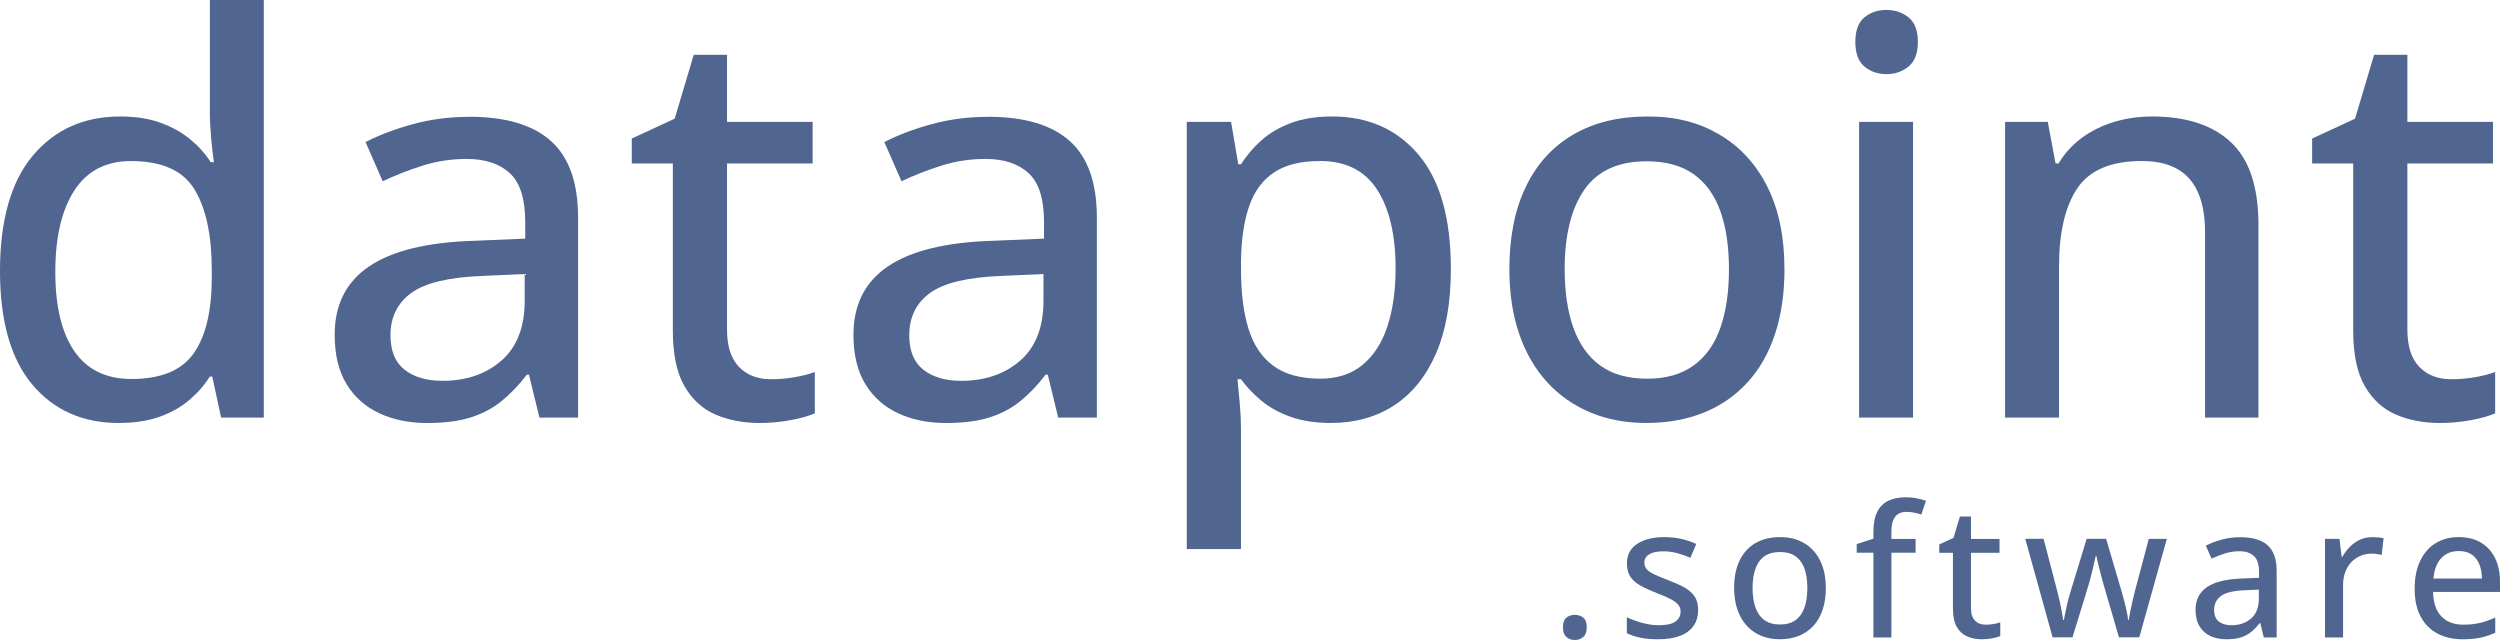 <?xml version="1.0" encoding="UTF-8"?>
<svg id="Camada_2" data-name="Camada 2" xmlns="http://www.w3.org/2000/svg" width="125" height="32" viewBox="0 0 910.73 233.14">
  <defs>
    <style>
      .cls-1 {
        fill: #506690;
      }
    </style>
  </defs>
  <g id="Camada_1-2" data-name="Camada 1">
    <g>
      <path class="cls-1" d="m43.31,154.09c-13.17,0-23.68-4.66-31.53-13.98C3.93,130.78,0,116.97,0,98.65s3.99-32.51,11.98-41.99c7.98-9.48,18.59-14.23,31.82-14.23,5.54,0,10.4.75,14.57,2.25s7.77,3.49,10.8,5.96,5.56,5.28,7.58,8.41h1.17c-.33-2.02-.65-4.86-.98-8.51s-.49-6.84-.49-9.58V0h19.65v152.13h-15.55l-3.23-14.96h-.88c-1.96,3.13-4.45,5.98-7.48,8.55s-6.65,4.61-10.85,6.11-9.14,2.25-14.81,2.25Zm4.6-16.03c10.62,0,18.14-3.06,22.54-9.19s6.63-15.22,6.7-27.28v-3.03c0-12.84-2.1-22.7-6.31-29.58s-11.91-10.31-23.12-10.31c-9.13,0-16,3.57-20.63,10.71-4.63,7.14-6.94,17.03-6.94,29.67s2.31,22.14,6.94,28.89c4.63,6.75,11.57,10.12,20.83,10.12Z"/>
      <path class="cls-1" d="m170.9,42.53c13.3,0,23.24,2.95,29.82,8.85s9.87,15.2,9.87,27.91v72.84h-14.08l-3.81-15.64h-.78c-3,3.91-6.13,7.17-9.39,9.78-3.26,2.61-7.02,4.56-11.29,5.87-4.27,1.3-9.47,1.96-15.59,1.96-6.52,0-12.32-1.17-17.4-3.52s-9.08-5.88-11.98-10.61-4.35-10.74-4.35-18.04c0-10.95,4.2-19.26,12.61-24.93s21.15-8.77,38.23-9.29l18.58-.78v-6.06c0-8.41-1.87-14.34-5.62-17.79s-8.98-5.18-15.69-5.18c-5.54,0-10.85.8-15.94,2.4s-9.97,3.5-14.67,5.72l-6.26-14.27c5.08-2.61,10.87-4.79,17.35-6.55s13.28-2.64,20.39-2.64Zm20.24,57.29l-15.06.68c-12.45.46-21.2,2.53-26.25,6.21s-7.58,8.82-7.58,15.4c0,5.74,1.73,9.94,5.18,12.61s8.02,4.01,13.69,4.01c8.73,0,15.92-2.46,21.56-7.38s8.46-12.2,8.46-21.85v-9.68Z"/>
      <path class="cls-1" d="m280.89,138.15c2.8,0,5.64-.24,8.51-.73s5.34-1.12,7.43-1.91v15.06c-2.22.98-5.17,1.81-8.85,2.49s-7.45,1.03-11.29,1.03c-5.87,0-11.18-1.01-15.94-3.03s-8.55-5.48-11.39-10.36-4.25-11.67-4.25-20.34v-60.81h-14.96v-9.09l15.64-7.24,6.94-23.27h12.12v24.44h31.19v15.15h-31.19v60.52c0,6.06,1.45,10.59,4.35,13.59s6.8,4.5,11.68,4.5Z"/>
      <path class="cls-1" d="m359.89,42.53c13.3,0,23.24,2.95,29.82,8.85,6.58,5.9,9.87,15.2,9.87,27.91v72.84h-14.08l-3.81-15.64h-.78c-3,3.91-6.13,7.17-9.39,9.78-3.26,2.61-7.02,4.56-11.29,5.87s-9.47,1.96-15.59,1.96c-6.52,0-12.32-1.17-17.4-3.52s-9.08-5.88-11.98-10.61c-2.9-4.73-4.35-10.74-4.35-18.04,0-10.95,4.2-19.26,12.61-24.93s21.15-8.77,38.23-9.29l18.58-.78v-6.06c0-8.41-1.87-14.34-5.62-17.79s-8.98-5.18-15.69-5.18c-5.54,0-10.85.8-15.94,2.4s-9.97,3.5-14.67,5.72l-6.26-14.27c5.08-2.61,10.87-4.79,17.35-6.55s13.28-2.64,20.39-2.64Zm20.24,57.29l-15.06.68c-12.45.46-21.2,2.53-26.25,6.21s-7.58,8.82-7.58,15.4c0,5.74,1.73,9.94,5.18,12.61s8.02,4.01,13.69,4.01c8.73,0,15.92-2.46,21.56-7.38,5.64-4.92,8.46-12.2,8.46-21.85v-9.68Z"/>
      <path class="cls-1" d="m485.33,42.43c13.1,0,23.58,4.64,31.43,13.93s11.78,23.16,11.78,41.6c0,12.25-1.81,22.54-5.43,30.85-3.62,8.31-8.7,14.6-15.25,18.87s-14.23,6.4-23.02,6.4c-5.54,0-10.4-.73-14.57-2.2-4.17-1.47-7.74-3.42-10.71-5.87s-5.46-5.07-7.48-7.87h-1.27c.26,2.54.54,5.49.83,8.85s.44,6.37.44,9.04v44h-19.75V44.39h16.13l2.64,15.45h.98c2.02-3.19,4.51-6.11,7.48-8.75s6.57-4.74,10.8-6.31,9.22-2.35,14.96-2.35Zm-4.5,16.23c-6.91,0-12.43,1.35-16.57,4.06-4.14,2.7-7.17,6.73-9.09,12.07s-2.95,12.06-3.08,20.14v3.13c0,8.6.91,15.86,2.74,21.75,1.83,5.9,4.86,10.4,9.09,13.49,4.24,3.1,9.94,4.64,17.11,4.64,6.13,0,11.23-1.66,15.3-4.99s7.1-8.02,9.09-14.08,2.98-13.1,2.98-21.12c0-12.19-2.25-21.75-6.75-28.7s-11.44-10.41-20.83-10.41Z"/>
      <path class="cls-1" d="m650.07,98.06c0,8.86-1.16,16.77-3.47,23.71-2.31,6.94-5.67,12.81-10.07,17.6s-9.7,8.44-15.89,10.95-13.2,3.76-21.02,3.76c-7.3,0-14-1.25-20.09-3.76s-11.36-6.16-15.79-10.95-7.85-10.66-10.27-17.6c-2.41-6.94-3.62-14.84-3.62-23.71,0-11.8,2.02-21.85,6.06-30.16s9.83-14.63,17.35-18.97,16.51-6.5,26.94-6.5,18.61,2.18,26.1,6.55,13.33,10.69,17.5,18.97,6.26,18.32,6.26,30.11Zm-80.07,0c0,8.28,1.06,15.4,3.18,21.36s5.38,10.54,9.78,13.74,10.09,4.79,17.06,4.79,12.48-1.6,16.91-4.79,7.69-7.77,9.78-13.74,3.13-13.08,3.13-21.36-1.04-15.25-3.13-21.12-5.33-10.36-9.73-13.49-10.12-4.69-17.16-4.69c-10.3,0-17.84,3.44-22.63,10.31s-7.19,16.54-7.19,28.99Z"/>
      <path class="cls-1" d="m687.23,3.62c3.13,0,5.82.91,8.07,2.74s3.37,4.79,3.37,8.9-1.12,7.09-3.37,8.95-4.94,2.79-8.07,2.79-5.88-.93-8.07-2.79c-2.18-1.86-3.28-4.84-3.28-8.95s1.09-7.07,3.28-8.9c2.18-1.83,4.87-2.74,8.07-2.74Zm9.68,40.77v107.74h-19.65V44.39h19.65Z"/>
      <path class="cls-1" d="m784.02,42.43c12.45,0,22.01,3.13,28.7,9.39s10.02,16.3,10.02,30.11v70.2h-19.46v-67.56c0-8.6-1.89-15.07-5.67-19.41s-9.58-6.5-17.4-6.5c-11.15,0-18.95,3.29-23.42,9.87-4.46,6.58-6.7,16.13-6.7,28.65v54.95h-19.65V44.39h15.55l2.84,15.15h1.08c2.28-3.78,5.18-6.94,8.7-9.48s7.45-4.45,11.78-5.72,8.88-1.91,13.64-1.91Z"/>
      <path class="cls-1" d="m893.03,138.15c2.8,0,5.64-.24,8.51-.73s5.34-1.12,7.43-1.91v15.06c-2.22.98-5.17,1.81-8.85,2.49s-7.45,1.03-11.29,1.03c-5.87,0-11.18-1.01-15.94-3.03-4.76-2.02-8.55-5.48-11.39-10.36s-4.25-11.67-4.25-20.34v-60.81h-14.96v-9.09l15.64-7.24,6.94-23.27h12.12v24.44h31.19v15.15h-31.19v60.52c0,6.06,1.45,10.59,4.35,13.59s6.8,4.5,11.68,4.5Z"/>
      <path class="cls-1" d="m569.37,228.51c0-1.65.42-2.82,1.25-3.5s1.85-1.03,3.05-1.03,2.25.34,3.1,1.03,1.27,1.85,1.27,3.5-.42,2.78-1.27,3.52-1.88,1.11-3.1,1.11-2.21-.37-3.05-1.11-1.25-1.91-1.25-3.52Z"/>
      <path class="cls-1" d="m618.61,222.19c0,2.32-.57,4.29-1.71,5.88s-2.8,2.8-4.97,3.6-4.78,1.21-7.82,1.21c-2.52,0-4.69-.19-6.52-.57s-3.48-.93-4.95-1.65v-5.8c1.59.76,3.42,1.43,5.51,2.02s4.13.88,6.13.88c2.8,0,4.83-.45,6.08-1.34s1.87-2.1,1.87-3.62c0-.89-.25-1.68-.75-2.36s-1.37-1.37-2.62-2.05-3.04-1.47-5.36-2.36c-2.28-.89-4.23-1.78-5.85-2.67s-2.85-1.97-3.7-3.23-1.27-2.89-1.27-4.89c0-3.11,1.24-5.48,3.73-7.12s5.77-2.46,9.86-2.46c2.17,0,4.22.22,6.14.65s3.76,1.04,5.52,1.83l-2.12,5.05c-1.56-.67-3.17-1.23-4.82-1.68s-3.34-.67-5.05-.67c-2.24,0-3.95.36-5.13,1.08s-1.78,1.71-1.78,2.97c0,.98.28,1.79.83,2.44s1.48,1.29,2.79,1.91,3.06,1.35,5.28,2.2c2.19.83,4.09,1.68,5.69,2.57s2.83,1.98,3.7,3.26,1.3,2.92,1.3,4.92Z"/>
      <path class="cls-1" d="m665.14,214.2c0,2.95-.39,5.59-1.16,7.9s-1.89,4.27-3.36,5.87-3.23,2.81-5.3,3.65-4.4,1.25-7.01,1.25c-2.43,0-4.67-.42-6.7-1.25s-3.79-2.05-5.26-3.65-2.62-3.55-3.42-5.87-1.21-4.95-1.21-7.9c0-3.93.67-7.28,2.02-10.05s3.28-4.88,5.78-6.32,5.5-2.17,8.98-2.17,6.2.73,8.7,2.18,4.44,3.56,5.83,6.32,2.09,6.11,2.09,10.04Zm-26.69,0c0,2.76.35,5.13,1.06,7.12s1.79,3.51,3.26,4.58,3.36,1.6,5.69,1.6,4.16-.53,5.64-1.6,2.56-2.59,3.26-4.58,1.04-4.36,1.04-7.12-.35-5.08-1.04-7.04-1.78-3.45-3.24-4.5c-1.47-1.04-3.37-1.56-5.72-1.56-3.43,0-5.95,1.15-7.54,3.44-1.6,2.29-2.4,5.51-2.4,9.66Z"/>
      <path class="cls-1" d="m697.85,201.36h-8.83v30.86h-6.55v-30.86h-6.09v-3.16l6.09-1.99v-2.48c0-3.02.47-5.45,1.4-7.28s2.28-3.18,4.02-4.02,3.87-1.27,6.37-1.27c1.5,0,2.87.13,4.12.39,1.25.26,2.33.55,3.24.88l-1.69,5.02c-.74-.24-1.56-.46-2.48-.67s-1.88-.31-2.9-.31c-1.89,0-3.29.61-4.19,1.83s-1.35,3.05-1.35,5.51v2.51h8.83v5.05Z"/>
      <path class="cls-1" d="m723.36,227.57c.93,0,1.88-.08,2.84-.24s1.78-.37,2.48-.64v5.02c-.74.33-1.72.6-2.95.83s-2.48.34-3.76.34c-1.96,0-3.73-.34-5.31-1.01s-2.85-1.83-3.8-3.45-1.42-3.89-1.42-6.78v-20.27h-4.99v-3.03l5.21-2.41,2.31-7.76h4.04v8.15h10.4v5.05h-10.4v20.17c0,2.02.48,3.53,1.45,4.53s2.27,1.5,3.89,1.5Z"/>
      <path class="cls-1" d="m771.92,232.16l-5.48-18.77c-.24-.85-.49-1.78-.77-2.8s-.54-2.04-.8-3.06-.49-1.97-.7-2.85-.36-1.59-.47-2.13h-.26c-.11.54-.26,1.25-.46,2.13s-.42,1.84-.67,2.87-.51,2.07-.78,3.11-.54,1.99-.8,2.84l-5.74,18.67h-7.24l-9.97-35.88h6.68l4.92,18.8c.33,1.26.64,2.56.95,3.91s.56,2.62.78,3.81.38,2.22.49,3.06h.26c.11-.56.24-1.27.41-2.1s.34-1.72.54-2.64.41-1.82.64-2.69c.23-.87.44-1.63.64-2.28l6.06-19.88h7.1l5.83,19.85c.28.96.58,2.03.88,3.21s.58,2.35.81,3.5.4,2.14.49,2.97h.26c.09-.74.25-1.69.49-2.87s.51-2.45.81-3.83.63-2.72.98-4.02l4.99-18.8h6.58l-10.04,35.88h-7.43Z"/>
      <path class="cls-1" d="m816.14,195.69c4.43,0,7.75.98,9.94,2.95s3.29,5.07,3.29,9.3v24.28h-4.69l-1.27-5.21h-.26c-1,1.3-2.04,2.39-3.13,3.26s-2.34,1.52-3.76,1.96-3.16.65-5.2.65c-2.17,0-4.11-.39-5.8-1.17s-3.03-1.96-3.99-3.54-1.45-3.58-1.45-6.01c0-3.65,1.4-6.42,4.2-8.31,2.8-1.89,7.05-2.92,12.74-3.1l6.19-.26v-2.02c0-2.8-.62-4.78-1.87-5.93s-2.99-1.73-5.23-1.73c-1.85,0-3.62.27-5.31.8s-3.32,1.17-4.89,1.91l-2.09-4.76c1.69-.87,3.62-1.6,5.78-2.18s4.43-.88,6.8-.88Zm6.75,19.1l-5.02.23c-4.15.15-7.07.84-8.75,2.07s-2.53,2.94-2.53,5.13c0,1.91.58,3.31,1.73,4.2s2.67,1.34,4.56,1.34c2.91,0,5.31-.82,7.19-2.46,1.88-1.64,2.82-4.07,2.82-7.28v-3.23Z"/>
      <path class="cls-1" d="m864.24,195.66c.65,0,1.36.04,2.12.11s1.41.17,1.96.28l-.68,6.09c-.52-.13-1.12-.24-1.81-.33s-1.32-.13-1.91-.13c-1.39,0-2.72.26-3.98.78s-2.37,1.28-3.32,2.27-1.71,2.19-2.25,3.62-.81,3.05-.81,4.87v19h-6.58v-35.91h5.28l.78,6.49h.29c.74-1.3,1.63-2.5,2.69-3.58s2.27-1.95,3.65-2.59,2.91-.96,4.58-.96Z"/>
      <path class="cls-1" d="m895.74,195.66c3.13,0,5.81.67,8.05,2s3.95,3.22,5.15,5.65c1.19,2.43,1.79,5.3,1.79,8.6v3.72h-24.38c.07,3.85,1.05,6.8,2.97,8.85s4.6,3.08,8.05,3.08c2.28,0,4.31-.22,6.09-.65,1.78-.43,3.63-1.08,5.54-1.92v5.51c-1.8.83-3.61,1.43-5.43,1.81s-3.98.57-6.5.57c-3.48,0-6.52-.7-9.14-2.09s-4.65-3.45-6.11-6.18-2.18-6.09-2.18-10.09.66-7.34,1.99-10.15,3.19-4.97,5.61-6.47c2.41-1.5,5.25-2.25,8.51-2.25Zm-.03,5.08c-2.65,0-4.78.86-6.39,2.59s-2.55,4.2-2.84,7.41h17.66c-.02-1.98-.34-3.72-.95-5.21s-1.53-2.67-2.75-3.52-2.81-1.27-4.74-1.27Z"/>
    </g>
  </g>
</svg>
